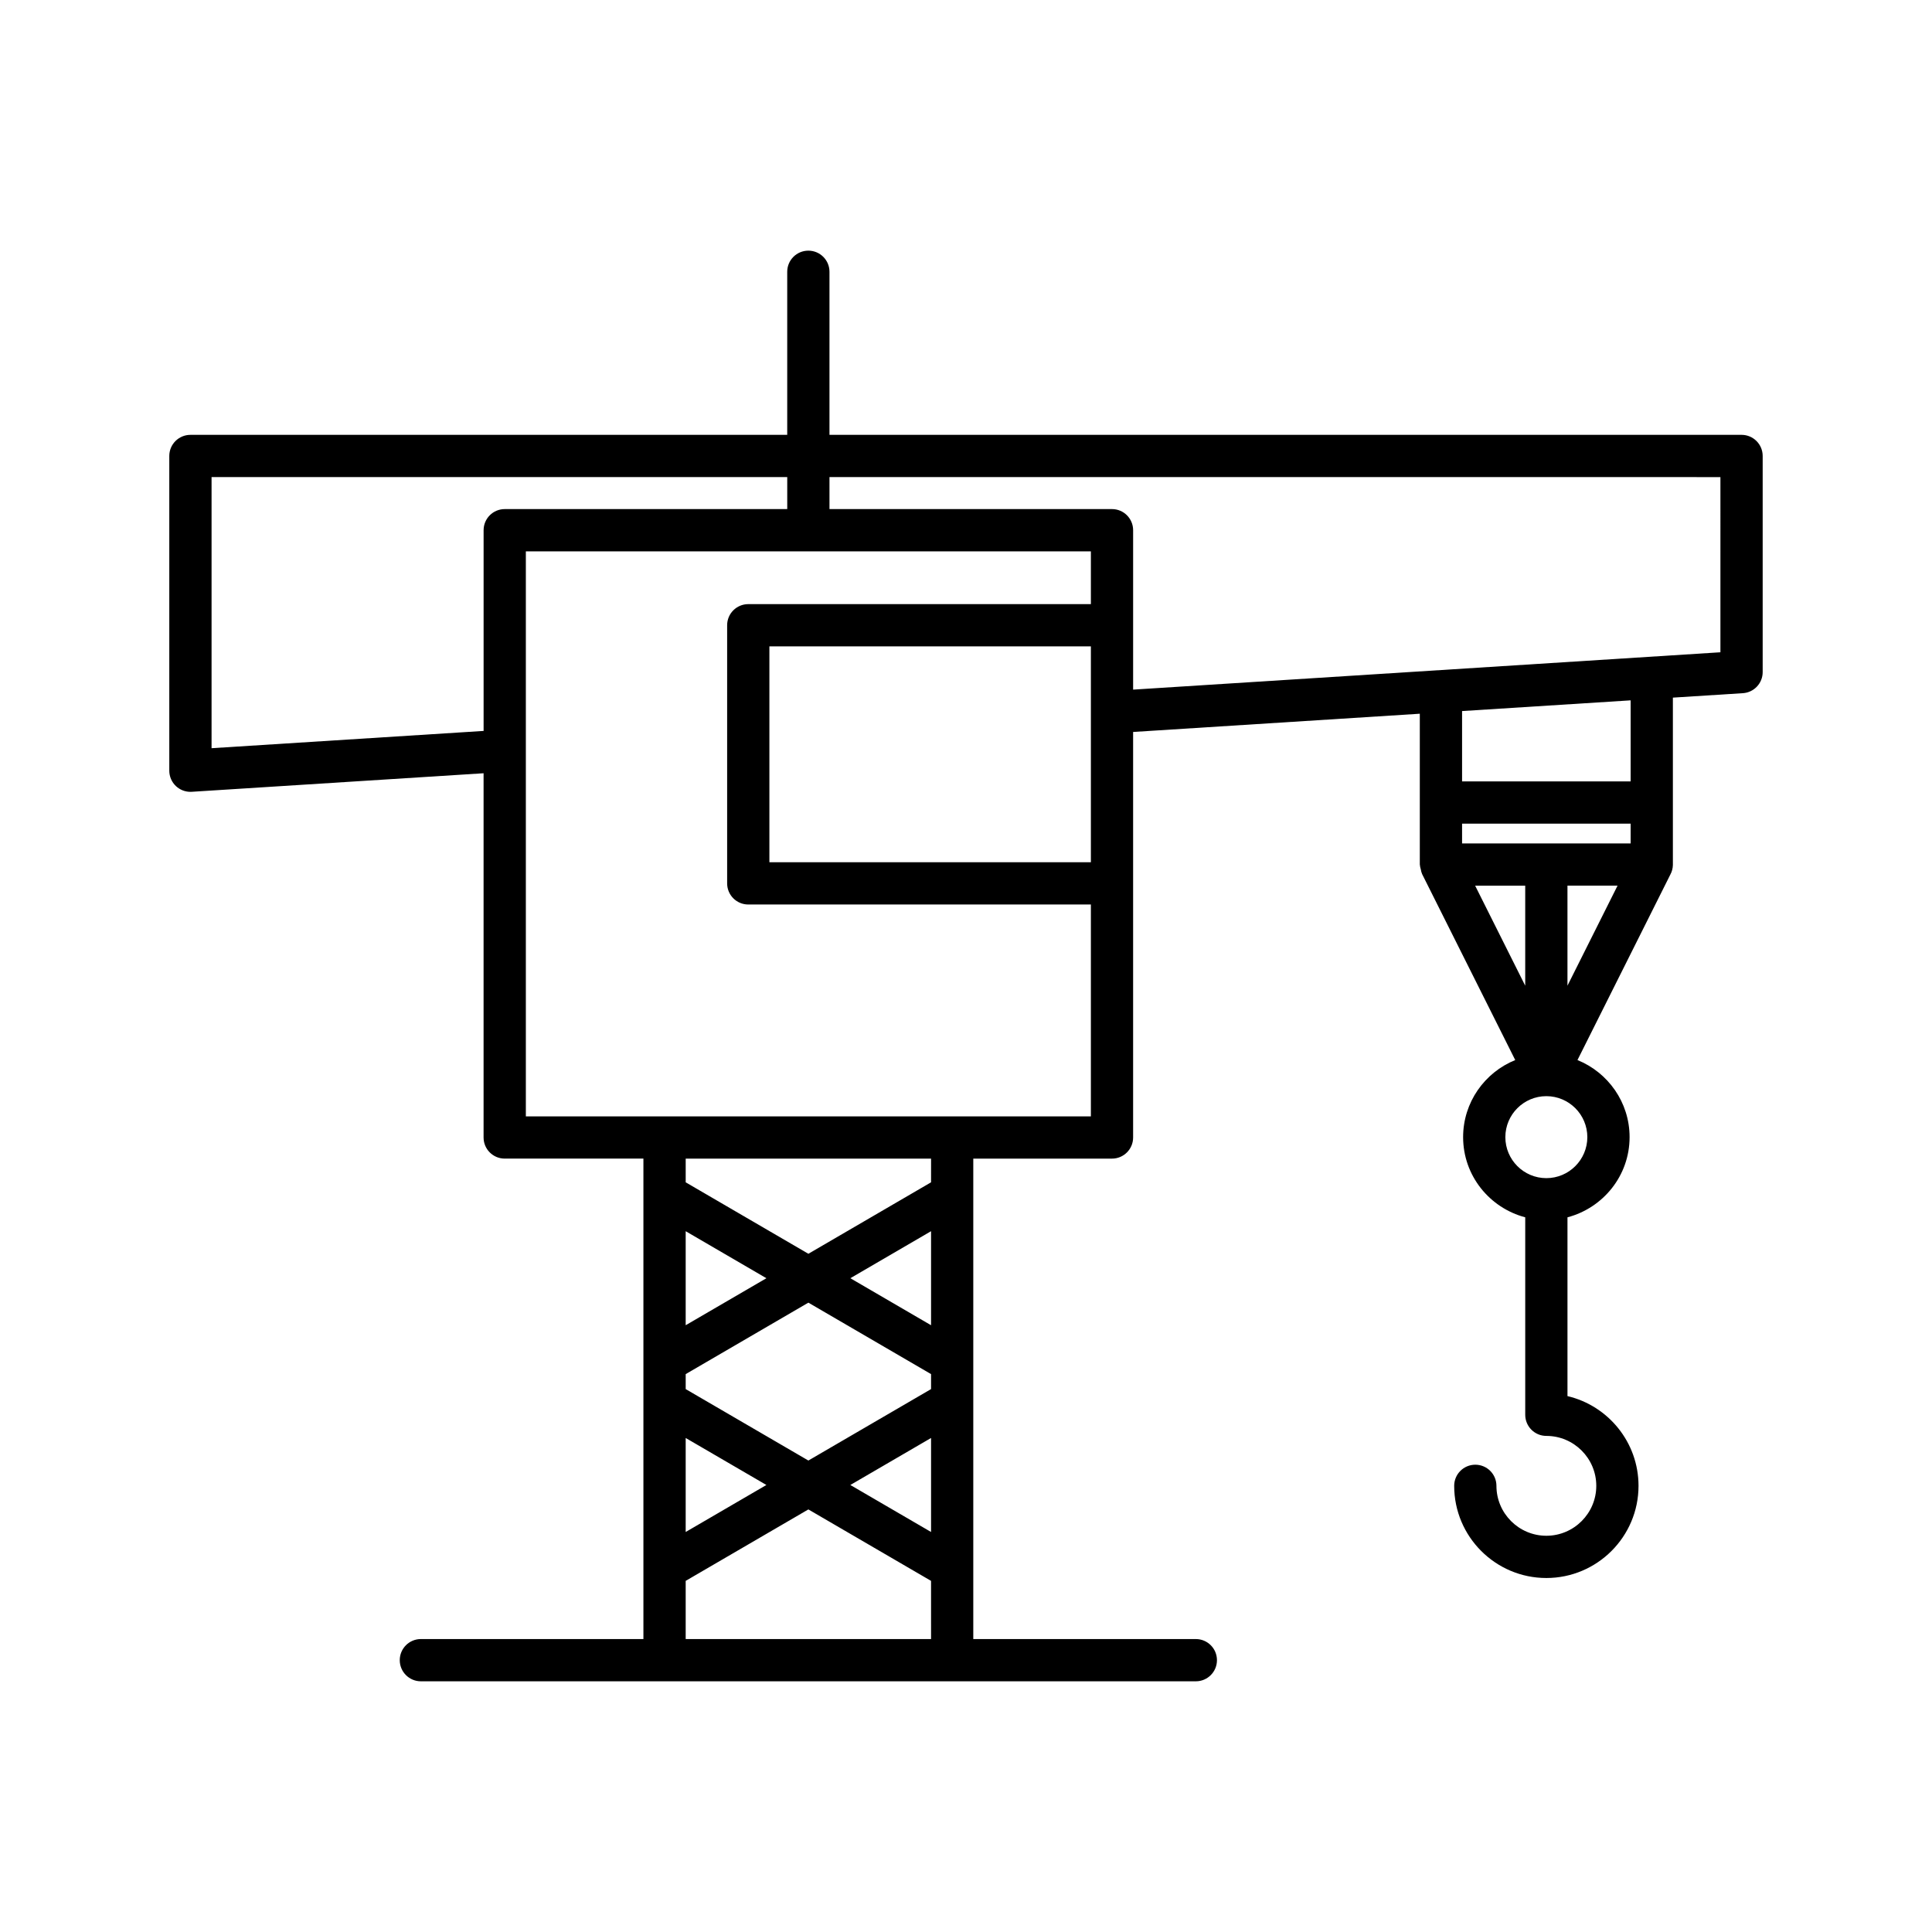 <?xml version="1.0" encoding="UTF-8"?>
<!-- Uploaded to: SVG Repo, www.svgrepo.com, Generator: SVG Repo Mixer Tools -->
<svg fill="#000000" width="800px" height="800px" version="1.1" viewBox="144 144 512 512" xmlns="http://www.w3.org/2000/svg">
 <path d="m605.53 259.24h-241.71v-43.215c0-3.094-2.504-5.598-5.598-5.598s-5.598 2.504-5.598 5.598v43.215h-158.16c-3.094 0-5.598 2.504-5.598 5.598v83.41c0 1.547 0.641 3.023 1.766 4.082 1.043 0.973 2.41 1.516 3.832 1.516 0.121 0 0.234-0.004 0.355-0.012l77.336-4.914v96.523c0 3.094 2.504 5.598 5.598 5.598h36.758v127.32l-58.973 0.004c-3.094 0-5.598 2.504-5.598 5.598s2.504 5.598 5.598 5.598h205.37c3.094 0 5.598-2.504 5.598-5.598s-2.504-5.598-5.598-5.598h-58.977v-127.32h36.758c3.094 0 5.598-2.504 5.598-5.598v-107.47l75.977-4.832v39.961c0 0.059 0.031 0.109 0.035 0.168 0.012 0.375 0.133 0.734 0.223 1.105 0.086 0.363 0.133 0.73 0.289 1.059 0.023 0.055 0.02 0.113 0.047 0.168l24.695 49.32c-8.082 3.277-13.812 11.18-13.812 20.426 0 10.219 7.016 18.754 16.461 21.25v52.332c0 3.094 2.504 5.598 5.598 5.598 7.293 0 13.23 5.938 13.23 13.23s-5.938 13.23-13.23 13.23-13.23-5.938-13.23-13.23c0-3.094-2.504-5.598-5.598-5.598s-5.598 2.504-5.598 5.598c0 13.469 10.957 24.426 24.426 24.426s24.426-10.957 24.426-24.426c0-11.539-8.047-21.242-18.828-23.781v-47.379c9.445-2.496 16.461-11.031 16.461-21.25 0-9.246-5.731-17.148-13.812-20.426l24.641-49.215c0.395-0.742 0.625-1.586 0.645-2.481v-0.012-0.125-44.215l18.555-1.18c2.945-0.188 5.242-2.637 5.242-5.586v-57.277c0-3.094-2.504-5.598-5.598-5.598zm-333.37 25.273v53.191l-72.094 4.578v-71.848h152.56v8.48h-74.867c-3.094 0-5.598 2.504-5.598 5.598zm118.58 293.86h-65.027v-15.426l32.512-18.934 32.512 18.934zm-65.027-28.379v-24.914l21.391 12.457zm65.027 0-21.391-12.457 21.391-12.457zm0-37.871-32.512 18.934-32.512-18.934v-3.969l32.512-18.938 32.512 18.938zm-65.027-16.922v-24.918l21.391 12.461zm65.027 0-21.391-12.461 21.391-12.461zm0-37.875-32.512 18.938-32.512-18.938v-6.277h65.027zm42.355-84.824h-85.199v-57.207h85.199zm0-68.402h-90.797c-3.094 0-5.598 2.504-5.598 5.598v68.406c0 3.094 2.504 5.598 5.598 5.598h90.797v56.152h-149.74v-149.74h149.74zm101.83 74.609h13.273v26.508zm29.734 66.648c0 5.992-4.871 10.863-10.863 10.863s-10.863-4.871-10.863-10.863c0-5.992 4.871-10.863 10.863-10.863s10.863 4.871 10.863 10.863zm-5.266-40.145v-26.508h13.273zm16.742-37.699h-44.672v-5.238h44.672zm0-16.434h-44.672v-18.641l44.672-2.84zm23.793-34.219-155.64 9.898v-42.246c0-3.094-2.504-5.598-5.598-5.598h-74.871v-8.48l236.11 0.004z"/>
</svg>